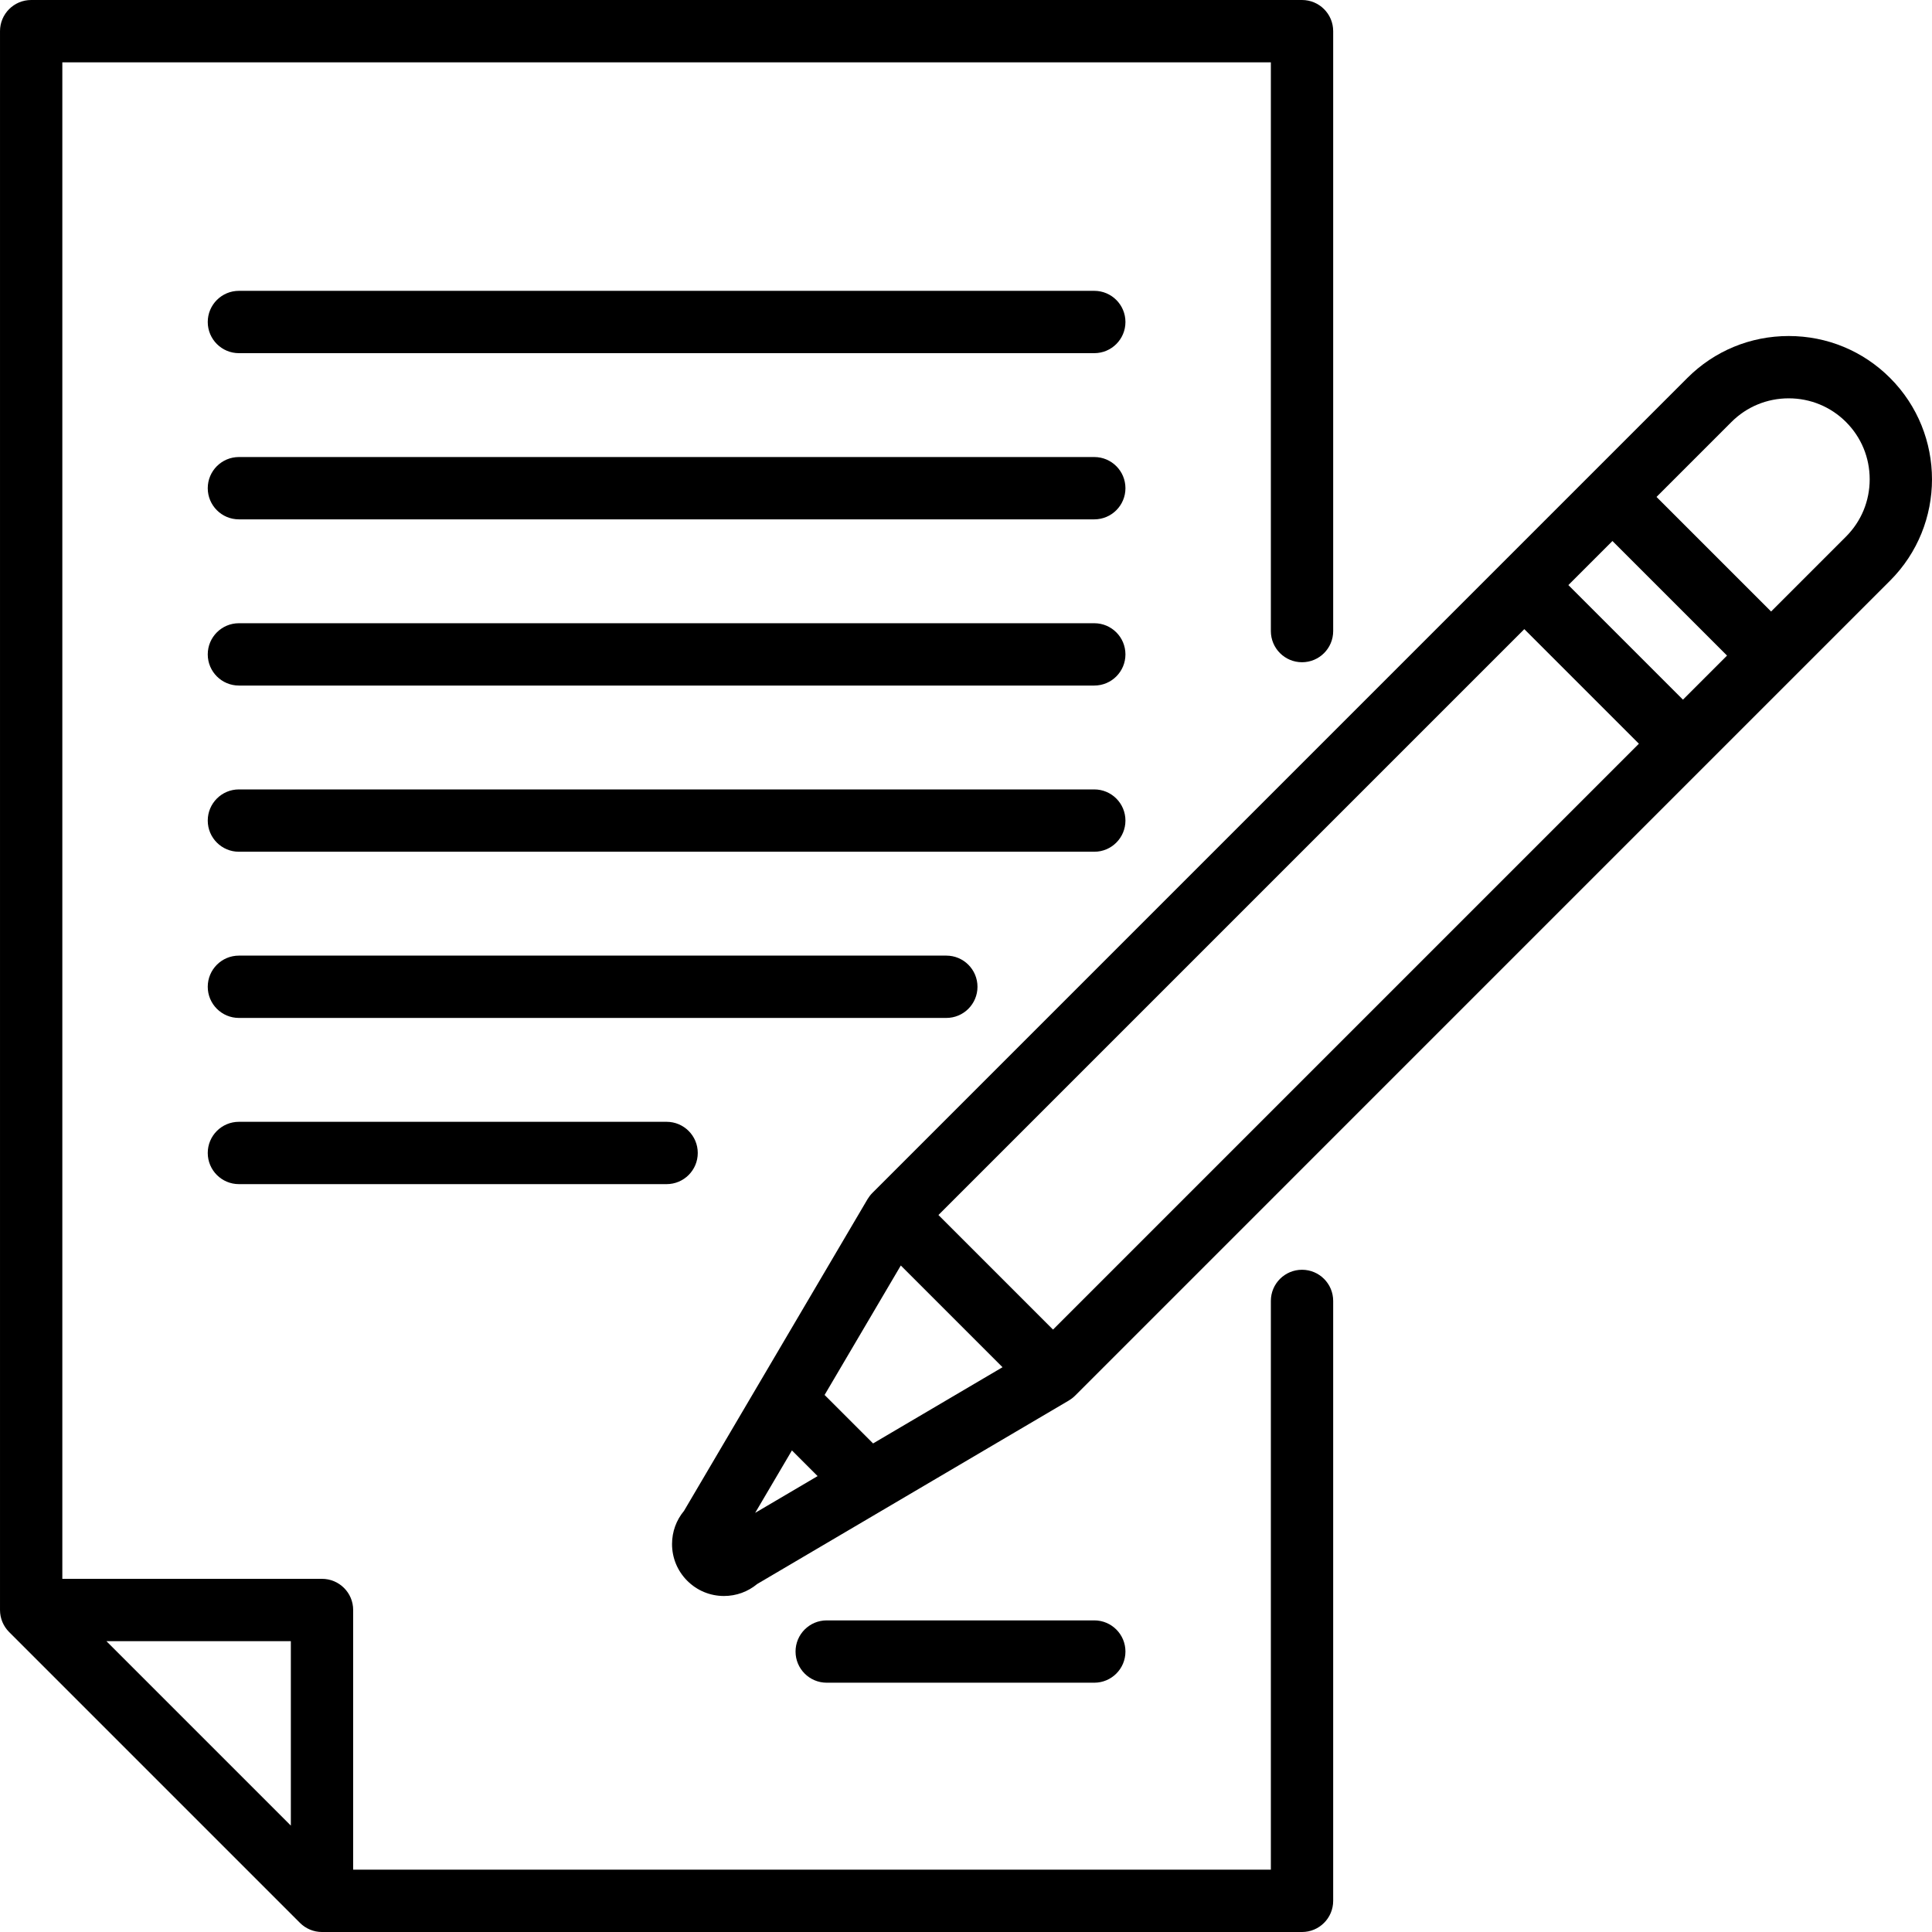 <svg fill="#000000" height="30px" width="30px" version="1.1" xmlns="http://www.w3.org/2000/svg" xmlns:xlink="http://www.w3.org/1999/xlink" viewBox="0 0 465 465" xml:space="preserve"><g id="SVGRepo_bgCarrier" stroke-width="0"></g><g id="SVGRepo_tracerCarrier" stroke-linecap="round" stroke-linejoin="round"></g><g id="SVGRepo_iconCarrier"> <g> <path d="M313.375,305.61c-4.142,0-7.5,3.358-7.5,7.5V450H85.002v-62.5c0-4.142-3.358-7.5-7.5-7.5h-62.5V15h290.873v136.89 c0,4.142,3.358,7.5,7.5,7.5s7.5-3.358,7.5-7.5V7.5c0-4.142-3.358-7.5-7.5-7.5H7.502c-4.142,0-7.5,3.358-7.5,7.5v380 c0,0.251,0.013,0.501,0.038,0.749c0.018,0.182,0.049,0.359,0.08,0.537c0.011,0.063,0.017,0.128,0.029,0.191 c0.042,0.21,0.096,0.416,0.155,0.619c0.009,0.03,0.014,0.061,0.023,0.091c0.063,0.207,0.138,0.409,0.218,0.608 c0.011,0.027,0.019,0.055,0.03,0.082c0.078,0.188,0.168,0.372,0.261,0.552c0.019,0.037,0.034,0.075,0.054,0.112 c0.089,0.167,0.189,0.327,0.291,0.485c0.03,0.048,0.057,0.098,0.088,0.145c0.101,0.151,0.213,0.295,0.324,0.438 c0.039,0.05,0.073,0.103,0.113,0.151c0.156,0.189,0.32,0.372,0.493,0.545l69.997,69.997c0.173,0.173,0.355,0.338,0.545,0.494 c0.049,0.04,0.102,0.074,0.151,0.113c0.143,0.112,0.287,0.223,0.438,0.324c0.047,0.032,0.097,0.058,0.145,0.088 c0.159,0.101,0.319,0.201,0.486,0.291c0.036,0.02,0.075,0.035,0.112,0.054c0.181,0.093,0.364,0.183,0.552,0.261 c0.027,0.011,0.055,0.019,0.081,0.029c0.199,0.08,0.401,0.155,0.608,0.218c0.03,0.009,0.061,0.015,0.091,0.023 c0.203,0.06,0.409,0.114,0.619,0.156c0.063,0.013,0.128,0.018,0.191,0.029c0.178,0.031,0.355,0.062,0.537,0.08 c0.248,0.025,0.498,0.038,0.749,0.038h235.873c4.142,0,7.5-3.358,7.5-7.5V313.11C320.875,308.968,317.517,305.61,313.375,305.61z M70.002,439.394L25.608,395h44.394V439.394z"></path> <path d="M263.375,405c4.142,0,7.5-3.358,7.5-7.5s-3.358-7.5-7.5-7.5h-64.401c-4.142,0-7.5,3.358-7.5,7.5s3.358,7.5,7.5,7.5H263.375 z"></path> <path d="M263.375,70H57.502c-4.142,0-7.5,3.358-7.5,7.5s3.358,7.5,7.5,7.5h205.873c4.142,0,7.5-3.358,7.5-7.5 S267.517,70,263.375,70z"></path> <path d="M263.375,110H57.502c-4.142,0-7.5,3.358-7.5,7.5s3.358,7.5,7.5,7.5h205.873c4.142,0,7.5-3.358,7.5-7.5 S267.517,110,263.375,110z"></path> <path d="M263.375,150H57.502c-4.142,0-7.5,3.358-7.5,7.5s3.358,7.5,7.5,7.5h205.873c4.142,0,7.5-3.358,7.5-7.5 S267.517,150,263.375,150z"></path> <path d="M270.875,197.5c0-4.142-3.358-7.5-7.5-7.5H57.502c-4.142,0-7.5,3.358-7.5,7.5s3.358,7.5,7.5,7.5h205.873 C267.517,205,270.875,201.642,270.875,197.5z"></path> <path d="M235.264,237.5c0-4.142-3.358-7.5-7.5-7.5H57.502c-4.142,0-7.5,3.358-7.5,7.5s3.358,7.5,7.5,7.5h170.263 C231.907,245,235.264,241.642,235.264,237.5z"></path> <path d="M57.502,270c-4.142,0-7.5,3.358-7.5,7.5s3.358,7.5,7.5,7.5h102.937c4.142,0,7.5-3.358,7.5-7.5s-3.358-7.5-7.5-7.5H57.502z"></path> <path d="M454.909,90.966c-6.508-6.508-15.171-10.093-24.395-10.093s-17.887,3.584-24.395,10.092L382.785,114.3l-0.001,0l-0.001,0 l-21.211,21.211c0,0-0.001,0-0.001,0c-0.001,0.001-0.001,0.001-0.001,0.001L209.957,287.128c-0.211,0.21-0.402,0.433-0.582,0.661 c-0.046,0.059-0.088,0.121-0.133,0.181c-0.135,0.182-0.262,0.368-0.378,0.558c-0.021,0.034-0.046,0.064-0.066,0.098l-44.17,75.018 c-1.865,2.239-2.879,5.033-2.879,7.983c0,3.339,1.3,6.478,3.661,8.839s5.5,3.661,8.839,3.661c2.95,0,5.744-1.015,7.983-2.879 l75.018-44.17c0.035-0.021,0.065-0.046,0.1-0.067c0.19-0.116,0.374-0.242,0.555-0.376c0.061-0.045,0.123-0.088,0.183-0.135 c0.228-0.18,0.45-0.371,0.66-0.582L410.36,184.305c0,0,0.001,0,0.001-0.001s0.001-0.001,0.001-0.001l21.212-21.212l0.001,0l0.001,0 l23.334-23.334C468.361,126.305,468.361,104.417,454.909,90.966z M405.058,168.394l-27.577-27.578l10.607-10.606l27.578,27.577 L405.058,168.394z M253.444,320.008l-27.577-27.577l141.008-141.008L394.452,179L253.444,320.008z M210.136,347.411l-11.671-11.671 l18.343-31.154l24.482,24.482L210.136,347.411z M181.754,364.122l8.85-15.031l6.181,6.181L181.754,364.122z M444.303,129.149 l-18.031,18.031l-27.578-27.577l18.032-18.032c3.675-3.675,8.572-5.699,13.789-5.699s10.113,2.024,13.789,5.699 c3.675,3.675,5.699,8.572,5.699,13.789S447.978,125.475,444.303,129.149z"></path> </g> </g></svg>